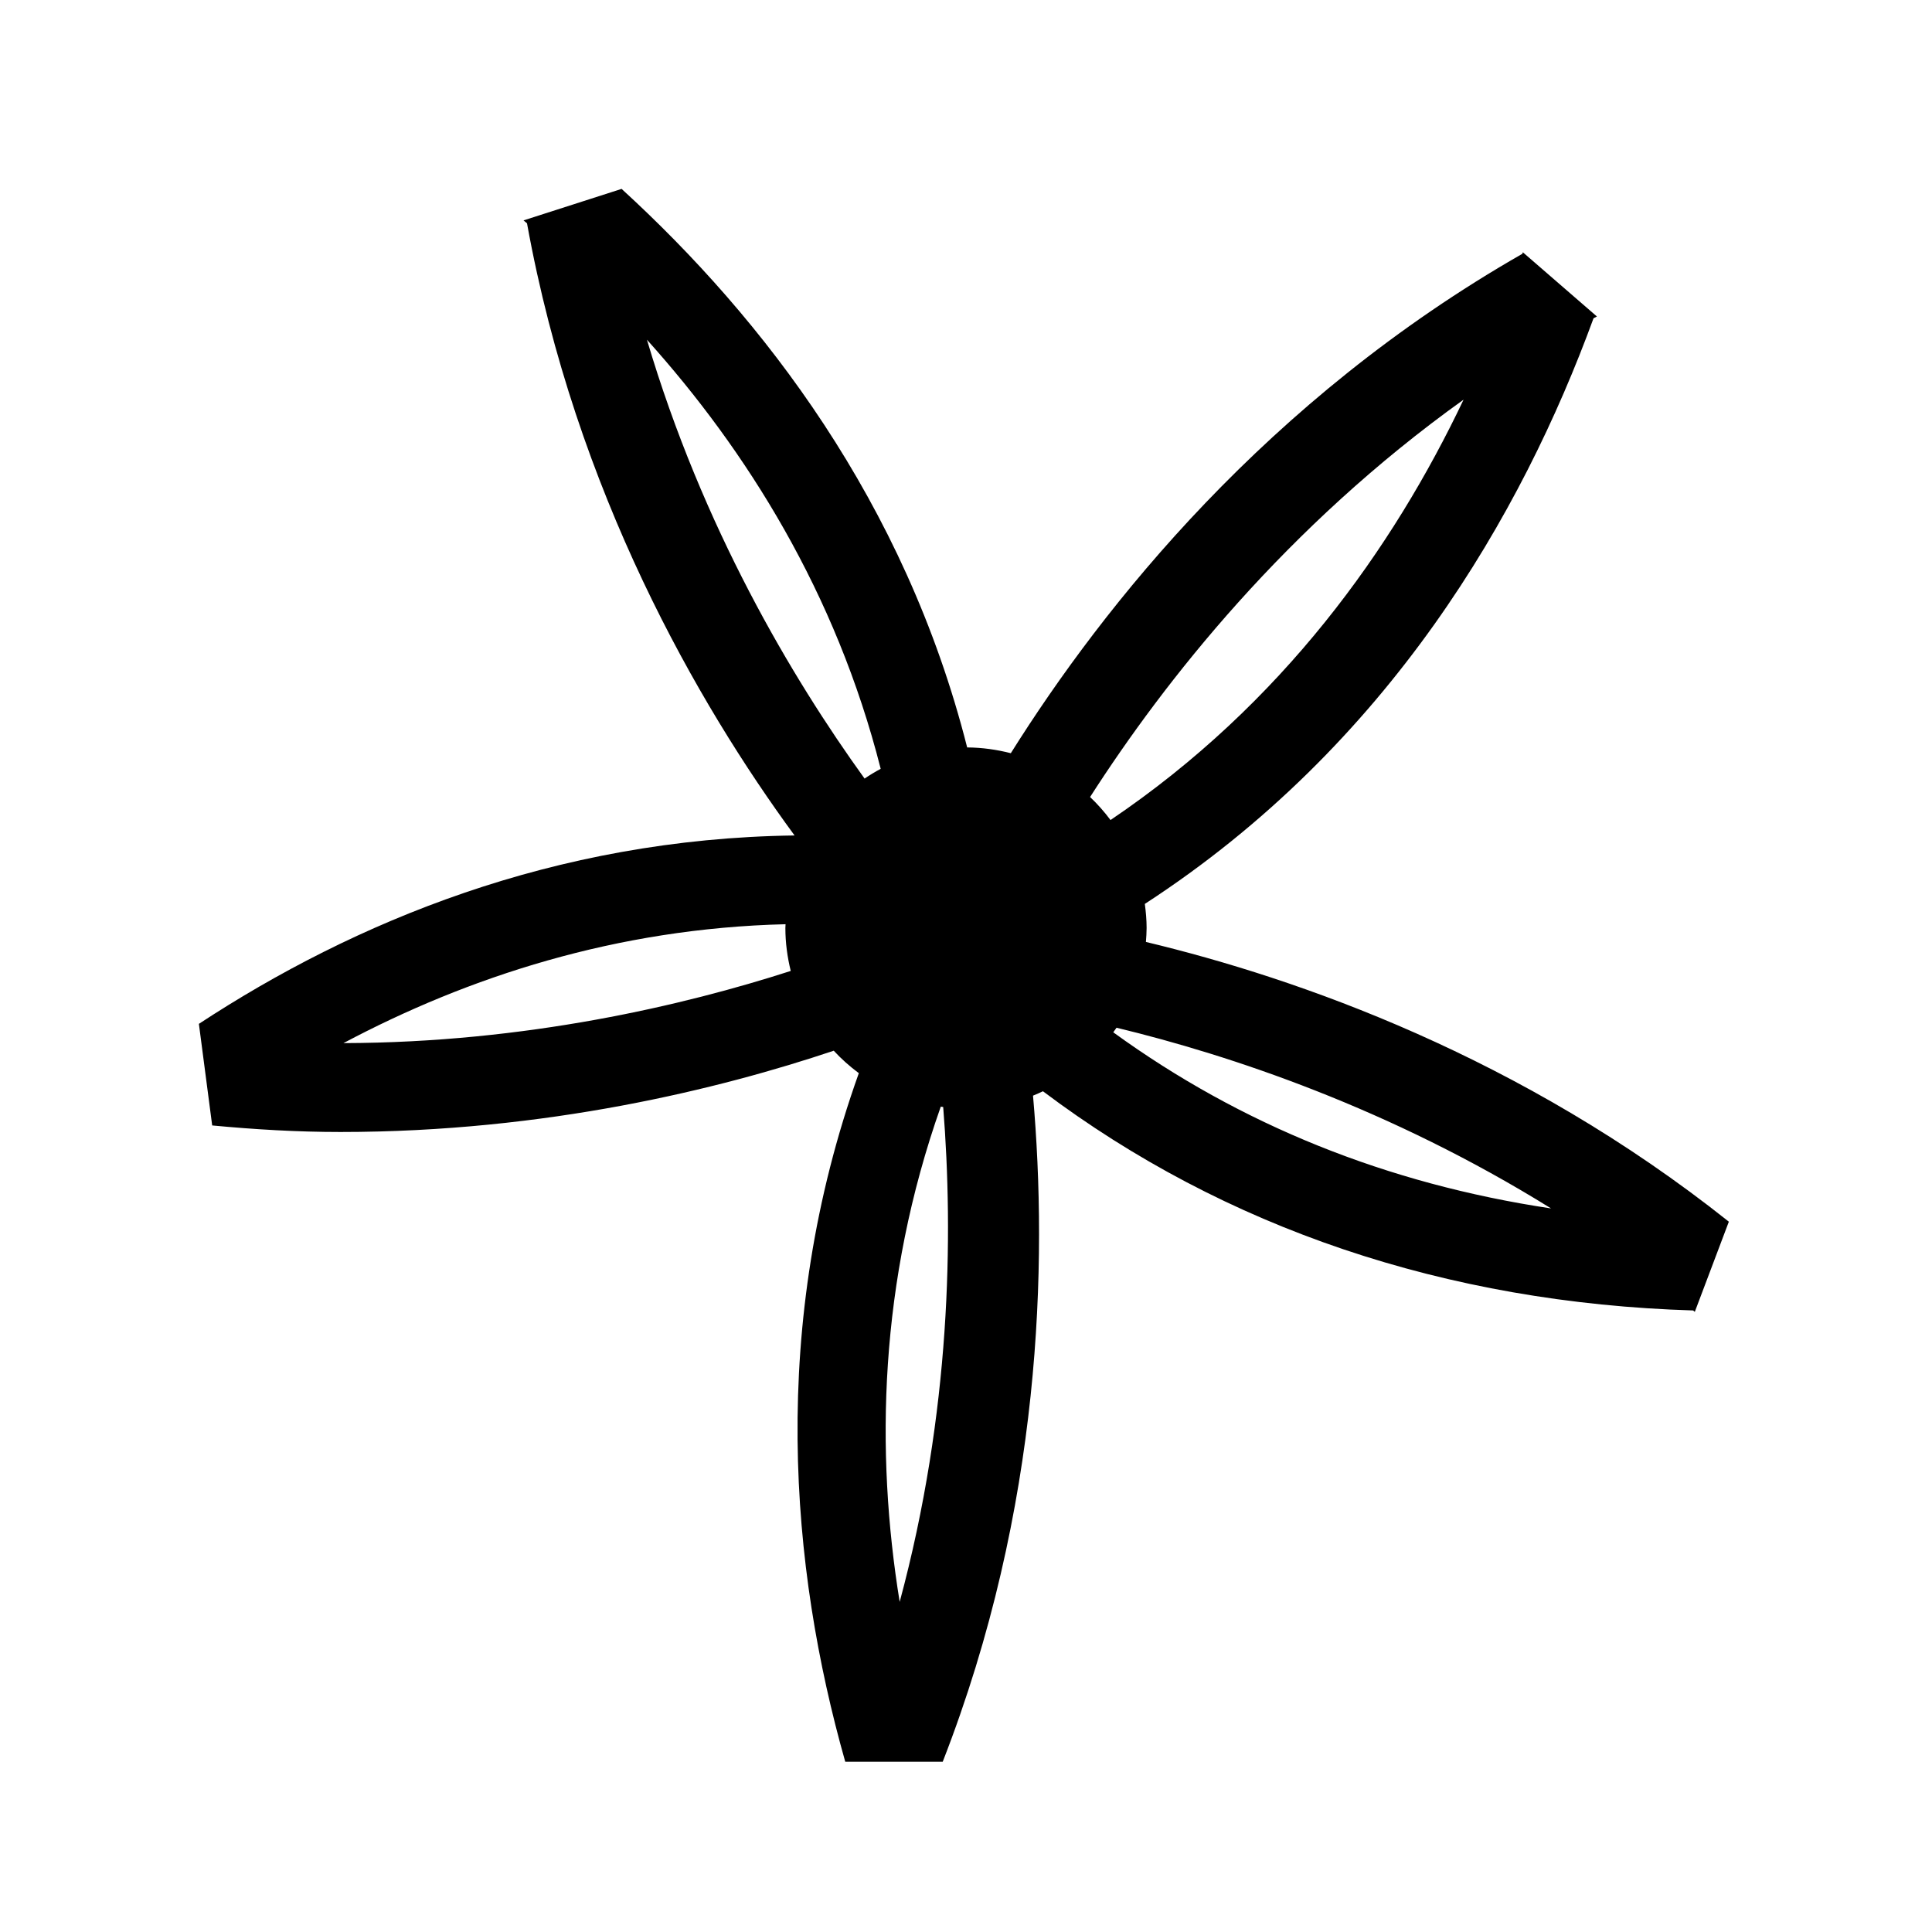 <?xml version="1.0" encoding="UTF-8"?>
<!-- The Best Svg Icon site in the world: iconSvg.co, Visit us! https://iconsvg.co -->
<svg fill="#000000" width="800px" height="800px" version="1.1" viewBox="144 144 512 512" xmlns="http://www.w3.org/2000/svg">
 <path d="m447.68 393.62c0.09-1.227 0.184-2.445 0.184-3.695 0-2.168-0.195-4.289-0.473-6.379 64.797-42.082 100-103.5 118.91-155.2 0.297-0.16 0.598-0.312 0.898-0.473l-19.629-17.02c-0.047 0.137-0.086 0.266-0.125 0.402-67.637 38.668-110.97 93.129-135.57 132.35-3.707-0.945-7.566-1.5-11.566-1.527-16.477-65.062-54.074-113.71-91.582-148.02l-25.988 8.348c0.309 0.262 0.613 0.508 0.922 0.77 12.934 71.328 45.344 127.39 70.906 162.23-63.867 0.852-116.88 23.035-157.86 49.926l3.523 26.922c11.211 1.059 22.523 1.734 34.008 1.734 54.578 0 100.66-11.461 130.71-21.539 2.023 2.188 4.254 4.172 6.648 5.949-23.949 66.953-18.141 131.16-3.598 182.48h25.832c26.301-67.426 27.816-132.18 23.93-176.52 0.898-0.359 1.77-0.754 2.629-1.164 48.125 36.215 106.78 56.109 172.31 58.09 0.145 0.121 0.297 0.25 0.438 0.371l9.023-23.895c-55.066-43.816-114.17-64.477-154.48-74.133zm-212.66 26.816c32.965-17.496 72.262-30.422 117.16-31.508 0 0.336-0.047 0.66-0.047 0.996 0 3.93 0.523 7.727 1.422 11.383-28.203 9.086-70.082 19.012-118.54 19.129zm138.1-70.109c-19.312-26.766-42.949-66.578-57.676-116.3 26.395 29.355 50.098 67.016 61.949 113.72-1.473 0.789-2.898 1.648-4.273 2.582zm9.305 218.19c-6.438-39.68-5.523-84.758 10.891-131.25 0.211 0.031 0.422 0.074 0.641 0.102 2.715 34.07 2.027 80.859-11.531 131.15zm50.457-213.3c19.781-30.812 51.934-71.637 98.977-105.3-18.676 39.301-47.984 80.629-93.562 111.4-1.633-2.184-3.434-4.223-5.414-6.098zm6.141 62.355c0.289-0.406 0.59-0.801 0.867-1.215 30.102 7.266 72.426 21.332 115.16 47.891-43.504-6.527-82.262-22.18-116.02-46.676z"/>
</svg>